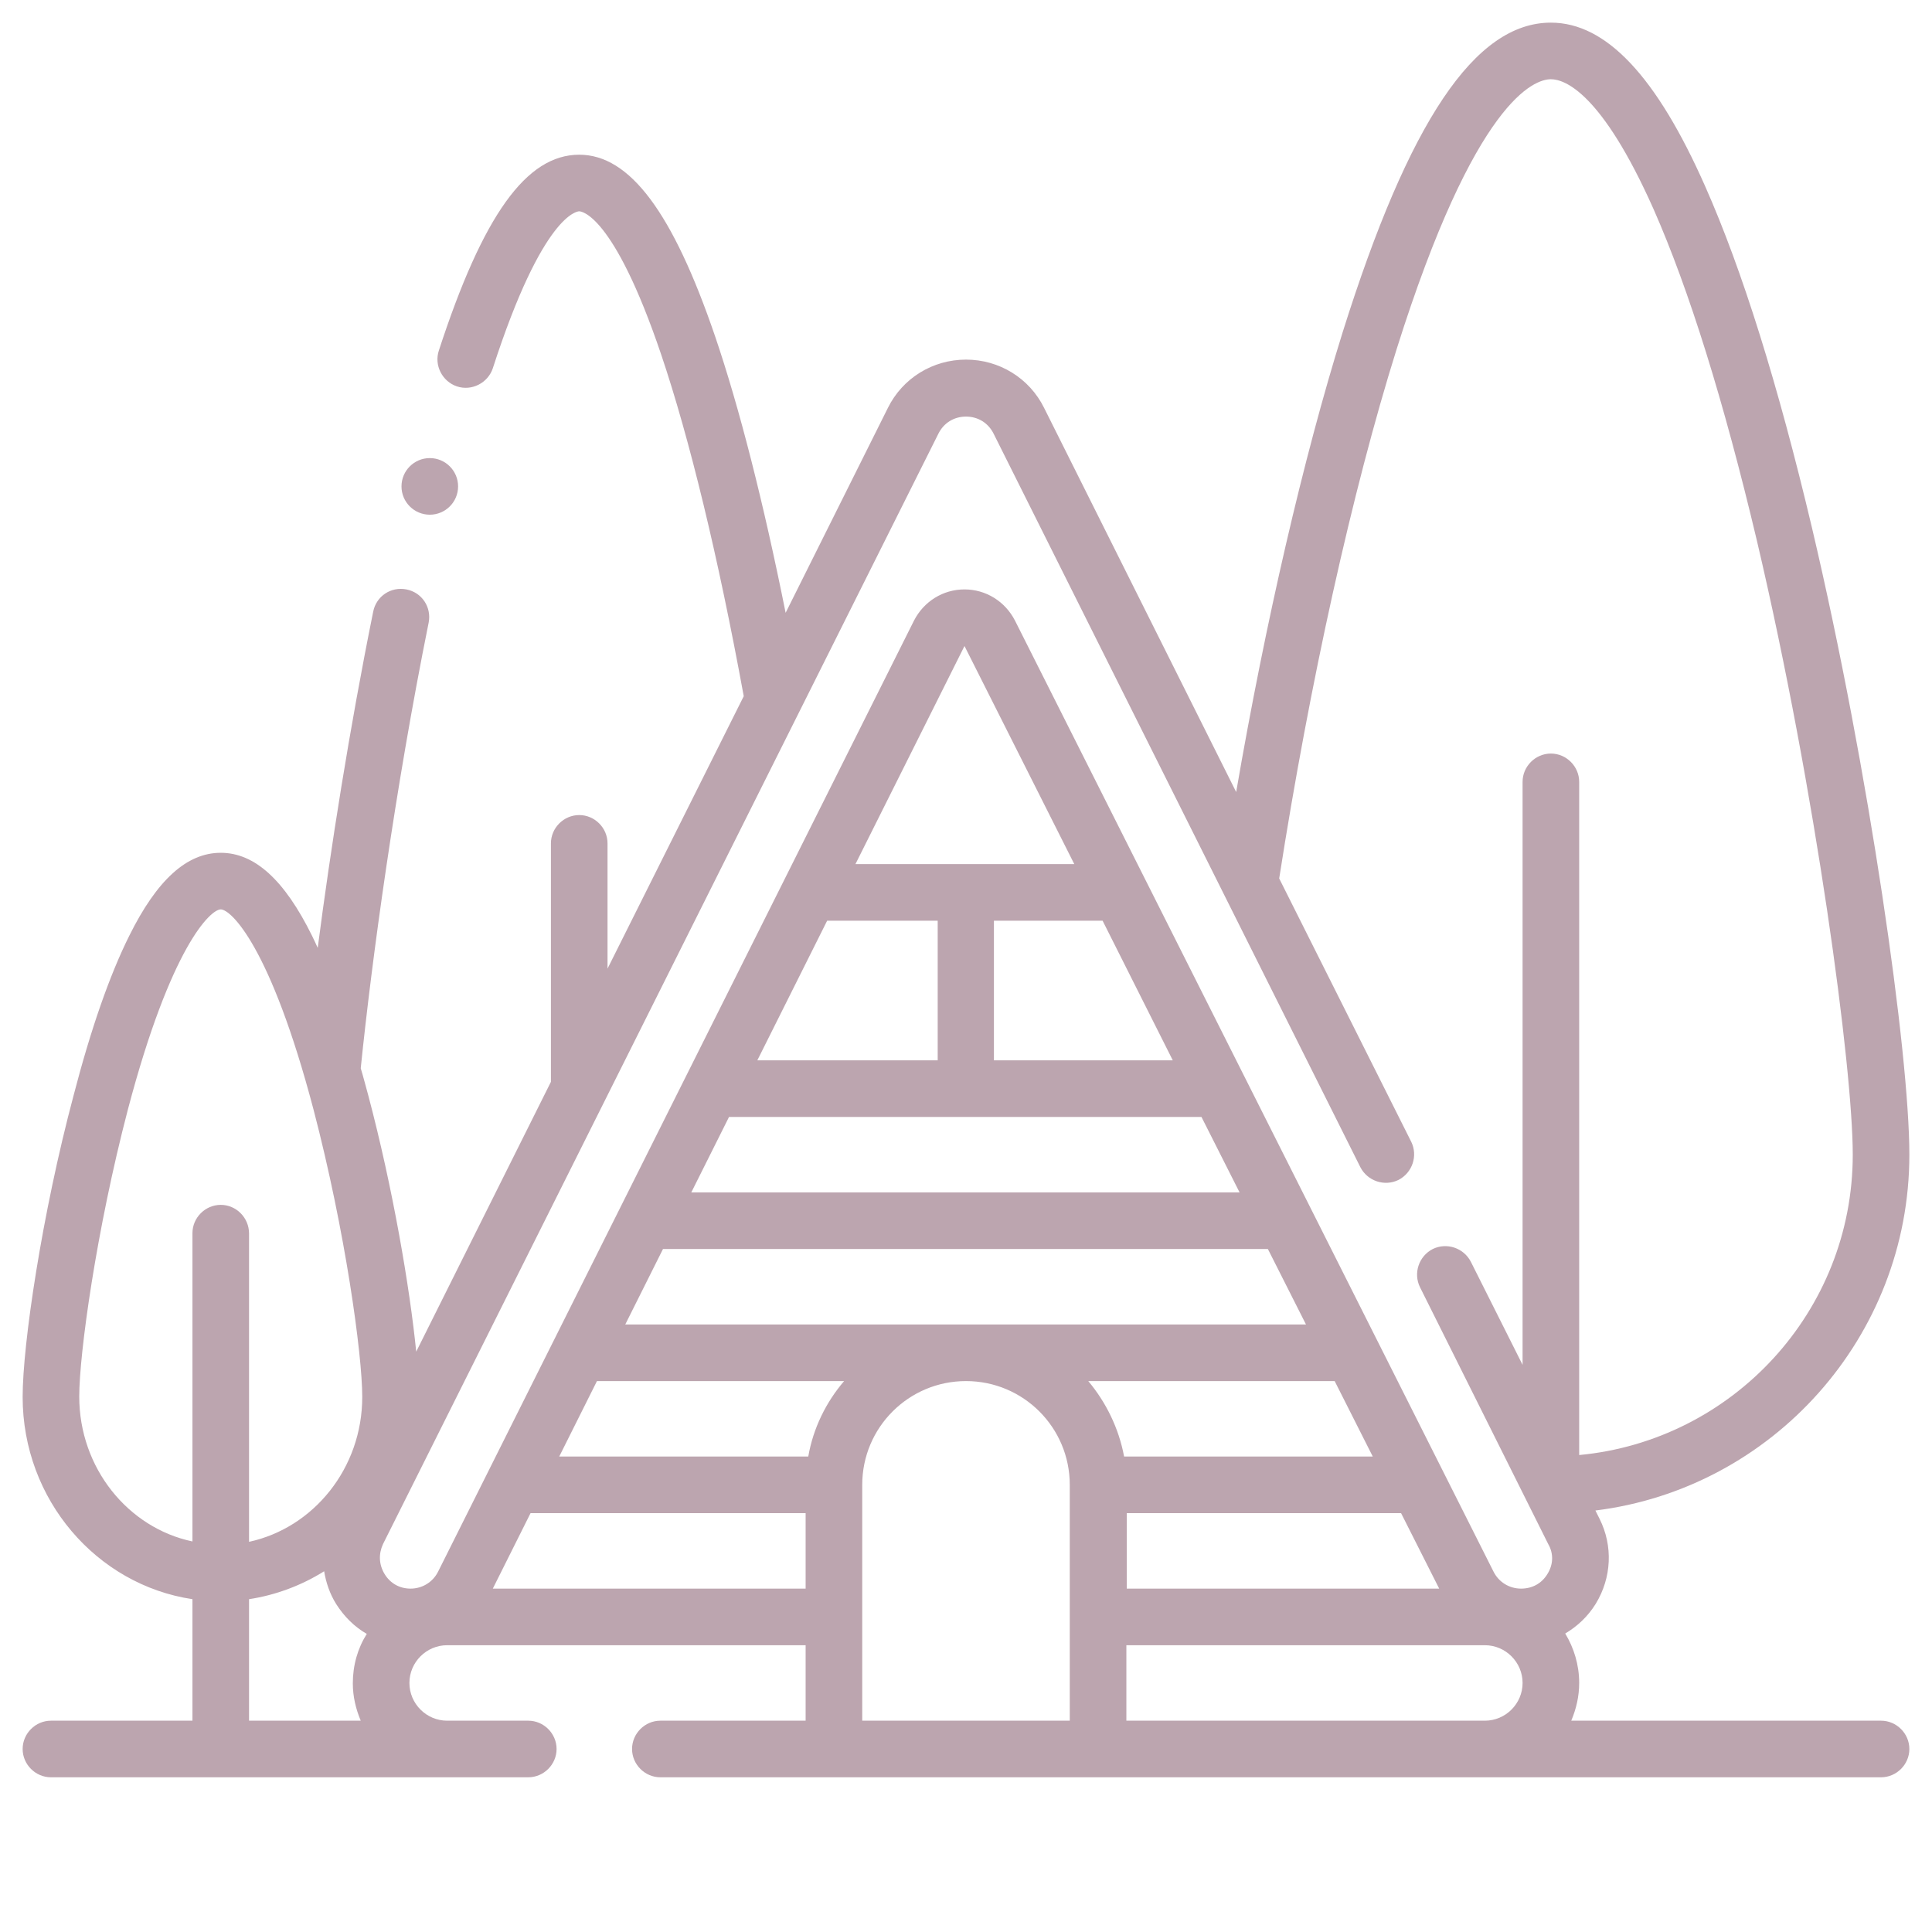 <svg xmlns="http://www.w3.org/2000/svg" version="1.1" xmlns:xlink="http://www.w3.org/1999/xlink" width="512" height="512" x="0" y="0" viewBox="0 0 512 512" style="enable-background:new 0 0 512 512" xml:space="preserve" class=""><g><path d="M498.5 456h-82.1c1.3-3.1 2.1-6.4 2.1-10 0-4.8-1.4-9.3-3.7-13.1 3.2-1.9 6-4.5 8.1-7.9 4.2-6.9 4.6-15.3 1-22.5l-1.1-2.2c46.8-5.8 83.2-45.9 83.2-94.3 0-26.8-10.6-101.6-25.8-166.1-9-38-18.5-68.4-28.3-90.5C439 20.2 425.6 6 411 6c-20.1 0-37.6 26.1-55.2 82.1-10.3 33-20.4 76.5-28.2 121.8l-50.9-101.8c-3.9-7.9-11.9-12.8-20.7-12.8s-16.8 4.9-20.7 12.8l-27.1 54.3c-5.9-29.4-12.3-54.5-18.7-73.3-11.2-32.8-22.6-48.1-36-48.1-14 0-25.5 16-37.2 51.9-1.3 3.9.9 8.2 4.8 9.5s8.2-.9 9.5-4.8C143.9 56.5 153.1 56 153.5 56s9 .4 21.7 37.9c7.5 22.2 15.1 53.5 21.9 90.6L161 256.7v-33.2c0-4.1-3.4-7.5-7.5-7.5s-7.5 3.4-7.5 7.5v63.2l-35.7 71.5c-1.7-17-6.2-43.4-12.7-67.9-.7-2.5-1.3-4.9-2-7.2 2.9-28.5 9.1-74 18-118.1.8-4.1-1.8-8-5.9-8.8s-8 1.8-8.8 5.9c-6.3 31.1-11.3 62.9-14.7 89.1-.5-1.1-1-2.2-1.5-3.2-7.3-14.8-15.2-22-24.2-22s-16.9 7.2-24.2 21.9c-5.2 10.4-10.2 24.7-14.8 42.4-8.4 31.5-13.5 66-13.5 79.9 0 27.2 19.6 49.8 45 53.6V456H13.5c-4.1 0-7.5 3.4-7.5 7.5s3.4 7.5 7.5 7.5H140c4.1 0 7.5-3.4 7.5-7.5s-3.4-7.5-7.5-7.5h-21.5c-5.5 0-10-4.5-10-10s4.5-10 10-10h95v20H175c-4.1 0-7.5 3.4-7.5 7.5s3.4 7.5 7.5 7.5h323.5c4.1 0 7.5-3.4 7.5-7.5s-3.4-7.5-7.5-7.5zm-440-136.7c-4.1 0-7.5 3.4-7.5 7.5v81.7c-17.1-3.6-30-19.5-30-38.4 0-11.3 4.5-44 12.9-76.1 11.4-43.2 21.9-53 24.6-53s13.2 9.8 24.6 53.1c8.4 32.1 12.9 64.8 12.9 76.1 0 18.9-12.9 34.7-30 38.4v-81.7c0-4.2-3.4-7.6-7.5-7.6zM95.6 456H66v-32.2c7.2-1.1 14-3.7 19.9-7.4.5 3 1.5 6 3.2 8.7 2.1 3.3 4.8 6 8.1 7.9-2.4 3.8-3.7 8.3-3.7 13.1 0 3.5.8 6.8 2.1 9.9zm117.9-35h-82.9l10-20h72.9zm.7-35h-66l10-20h65.5c-4.8 5.6-8.2 12.5-9.5 20zm12.5-157 28.9-57.8 29.1 57.8zm65.5 15 18.6 37h-47.4v-37zm-43.7 0v37h-47.8l18.5-37zm69.9 52 10.1 20H183.2l10-20zm17.6 35 10.1 20H165.7l10-20zm-52.5 125h-55v-62.5c0-15.2 12.3-27.5 27.5-27.5s27.5 12.3 27.5 27.5zm4.9-90h65.3l10.1 20h-65.9c-1.4-7.5-4.8-14.4-9.5-20zm82.9 35 10.1 20h-82.8v-20zm22.2 55h-95v-20h95c5.5 0 10 4.5 10 10s-4.5 10-10 10zm16.6-38.9c-1.5 2.5-4 3.9-7 3.9-3.1 0-5.9-1.7-7.3-4.5L269 164.5c-2.6-5.1-7.7-8.3-13.4-8.3s-10.8 3.2-13.4 8.3l-126.1 252c-1.4 2.8-4.2 4.5-7.3 4.5-2.9 0-5.4-1.4-6.9-3.9s-1.6-5.3-.4-7.9l147.2-294.3c1.4-2.8 4.1-4.5 7.3-4.5s5.9 1.7 7.3 4.5l97.2 194.4c1.9 3.7 6.4 5.2 10.1 3.4 3.7-1.9 5.2-6.4 3.4-10.1l-35-69.8c8.1-51.9 19.4-102.9 31.1-140.2C391 26.2 406.7 21 411 21c3.6 0 13.4 3.4 27.2 34.4 9.4 21.3 18.6 50.8 27.4 87.9C481.3 210.1 491 283.1 491 306c0 41.6-31.9 75.8-72.5 79.6V207.2c0-4.1-3.4-7.5-7.5-7.5s-7.5 3.4-7.5 7.5v154.5l-13.7-27.3c-1.9-3.7-6.4-5.2-10.1-3.4-3.7 1.9-5.2 6.4-3.4 10.1l34 68.1c1.5 2.6 1.3 5.5-.2 7.9z" fill="#bca5af" opacity="1" data-original="#000000" class=""></path><circle cx="113.9" cy="128.9" r="7.5" fill="#bca5af" opacity="1" data-original="#000000" class=""></circle></g></svg>